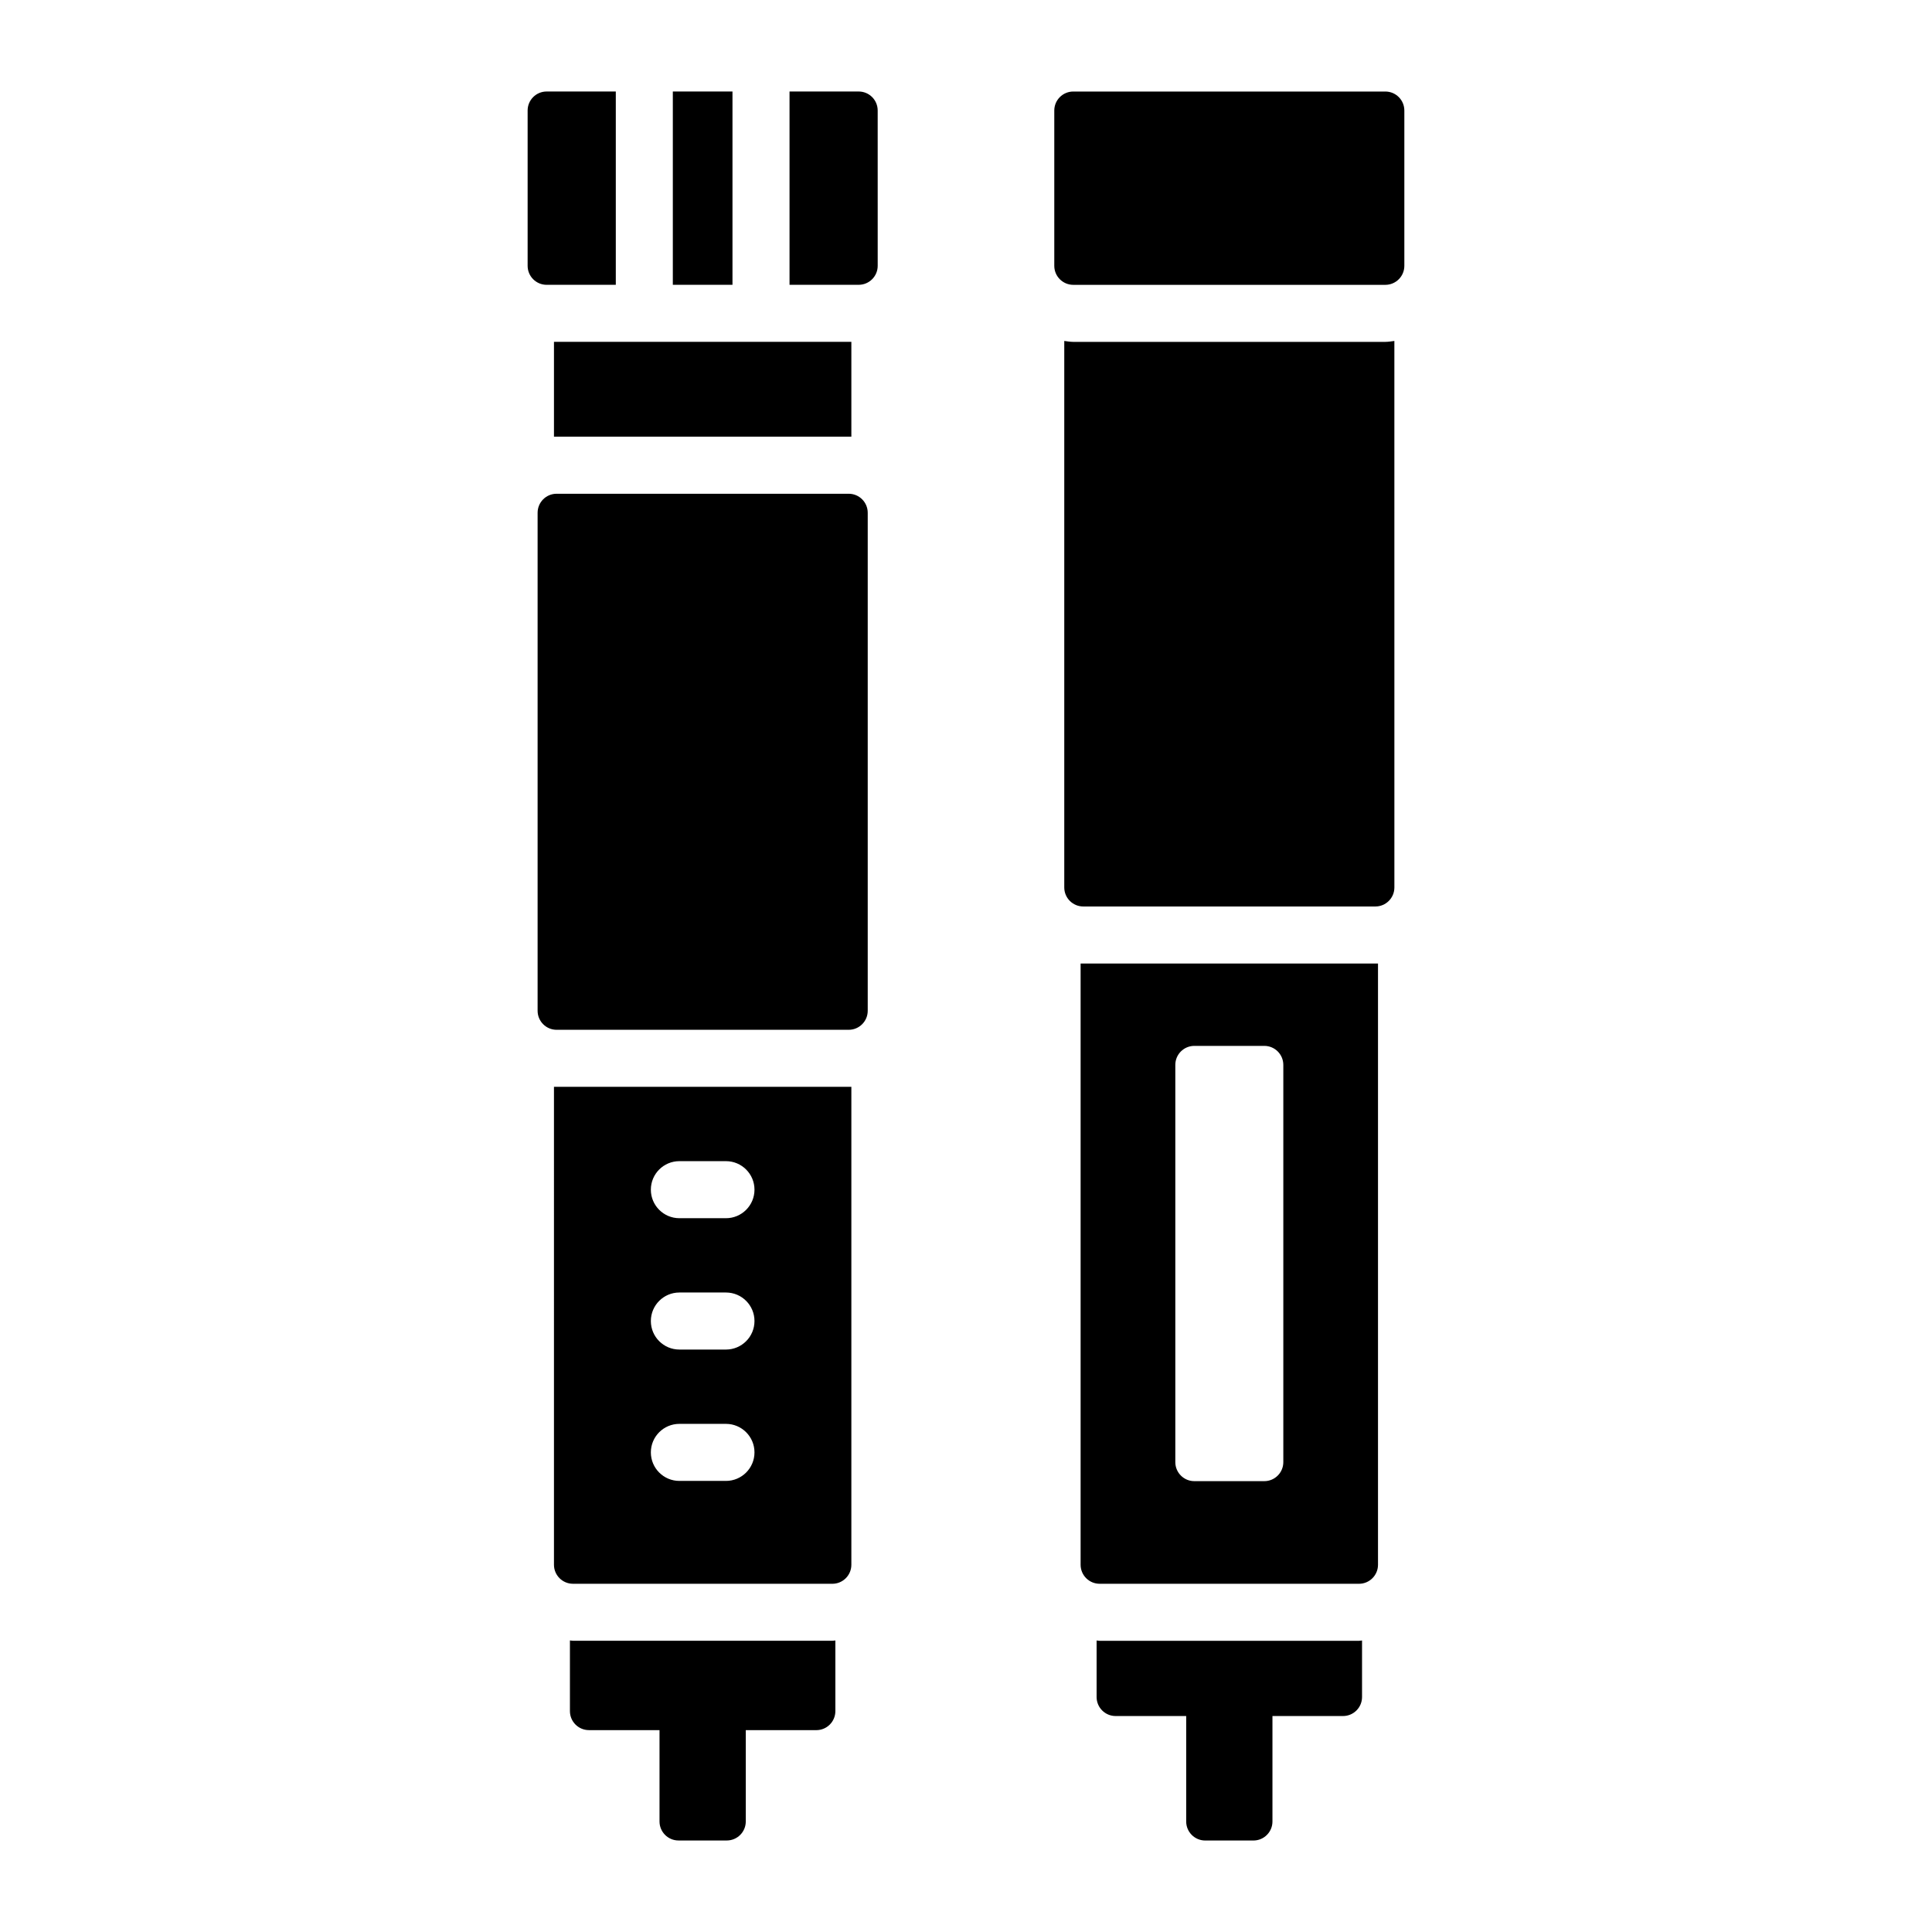 <?xml version="1.0" encoding="UTF-8"?>
<!-- Uploaded to: ICON Repo, www.svgrepo.com, Generator: ICON Repo Mixer Tools -->
<svg fill="#000000" width="800px" height="800px" version="1.1" viewBox="144 144 512 512" xmlns="http://www.w3.org/2000/svg">
 <path d="m364.58 578.82c0.273 0 0.531-0.07 0.801-0.082v18.727c0 2.781-2.254 5.039-5.039 5.039h-18.703v24.203c0 2.781-2.254 5.039-5.039 5.039h-12.781c-2.781 0-5.039-2.254-5.039-5.039v-24.207h-18.703c-2.781 0-5.039-2.254-5.039-5.039v-18.727c0.273 0.012 0.527 0.082 0.801 0.082zm-73.773-319.09h78.812v-25.141h-78.812zm0 172.29h78.812v126.66c0 2.781-2.254 5.039-5.039 5.039l-68.734-0.004c-2.781 0-5.039-2.254-5.039-5.039zm25.676 27.258c0 4.172 3.383 7.559 7.559 7.559h12.344c4.176 0 7.559-3.387 7.559-7.559 0-4.172-3.383-7.559-7.559-7.559h-12.344c-4.176 0-7.559 3.383-7.559 7.559zm0 34.809c0 4.172 3.383 7.559 7.559 7.559h12.344c4.176 0 7.559-3.387 7.559-7.559s-3.383-7.559-7.559-7.559h-12.344c-4.176 0-7.559 3.387-7.559 7.559zm0 34.812c0 4.172 3.383 7.559 7.559 7.559h12.344c4.176 0 7.559-3.387 7.559-7.559s-3.383-7.559-7.559-7.559h-12.344c-4.176 0-7.559 3.387-7.559 7.559zm52.434-254.05h-77.406c-2.781 0-5.039 2.254-5.039 5.039v131.98c0 2.781 2.254 5.039 5.039 5.039h77.406c2.781 0 5.039-2.254 5.039-5.039v-131.98c0-2.781-2.258-5.039-5.039-5.039zm2.644-106.6h-18.328v51.227h18.328c2.781 0 5.039-2.254 5.039-5.039l-0.004-41.148c0-2.785-2.254-5.039-5.035-5.039zm-64.367 51.227v-51.227h-18.328c-2.781 0-5.039 2.254-5.039 5.039v41.152c0 2.781 2.254 5.039 5.039 5.039zm30.922-51.227h-15.809v51.227h15.809zm97.297 410.58c-0.273 0-0.531-0.07-0.801-0.082v14.98c0 2.781 2.254 5.039 5.039 5.039h18.703v27.949c0 2.781 2.254 5.039 5.039 5.039h12.781c2.781 0 5.039-2.254 5.039-5.039v-27.949h18.703c2.781 0 5.039-2.254 5.039-5.039v-14.98c-0.273 0.012-0.527 0.082-0.801 0.082zm-5.039-179.49h78.812v159.34c0 2.781-2.254 5.039-5.039 5.039l-68.734-0.004c-2.781 0-5.039-2.254-5.039-5.039zm25.098 132.14c0 2.781 2.254 5.039 5.039 5.039h18.543c2.781 0 5.039-2.254 5.039-5.039v-105.27c0-2.781-2.254-5.039-5.039-5.039h-18.543c-2.781 0-5.039 2.254-5.039 5.039zm-27.035-296.88c-0.82 0-1.602-0.145-2.394-0.242v144.83c0 2.781 2.254 5.039 5.039 5.039h77.406c2.781 0 5.039-2.254 5.039-5.039l-0.004-144.83c-0.793 0.094-1.574 0.242-2.394 0.242zm82.691-66.344h-82.691c-2.781 0-5.039 2.254-5.039 5.039v41.152c0 2.781 2.254 5.039 5.039 5.039h82.691c2.781 0 5.039-2.254 5.039-5.039v-41.152c0-2.785-2.258-5.039-5.039-5.039z"/>
</svg>